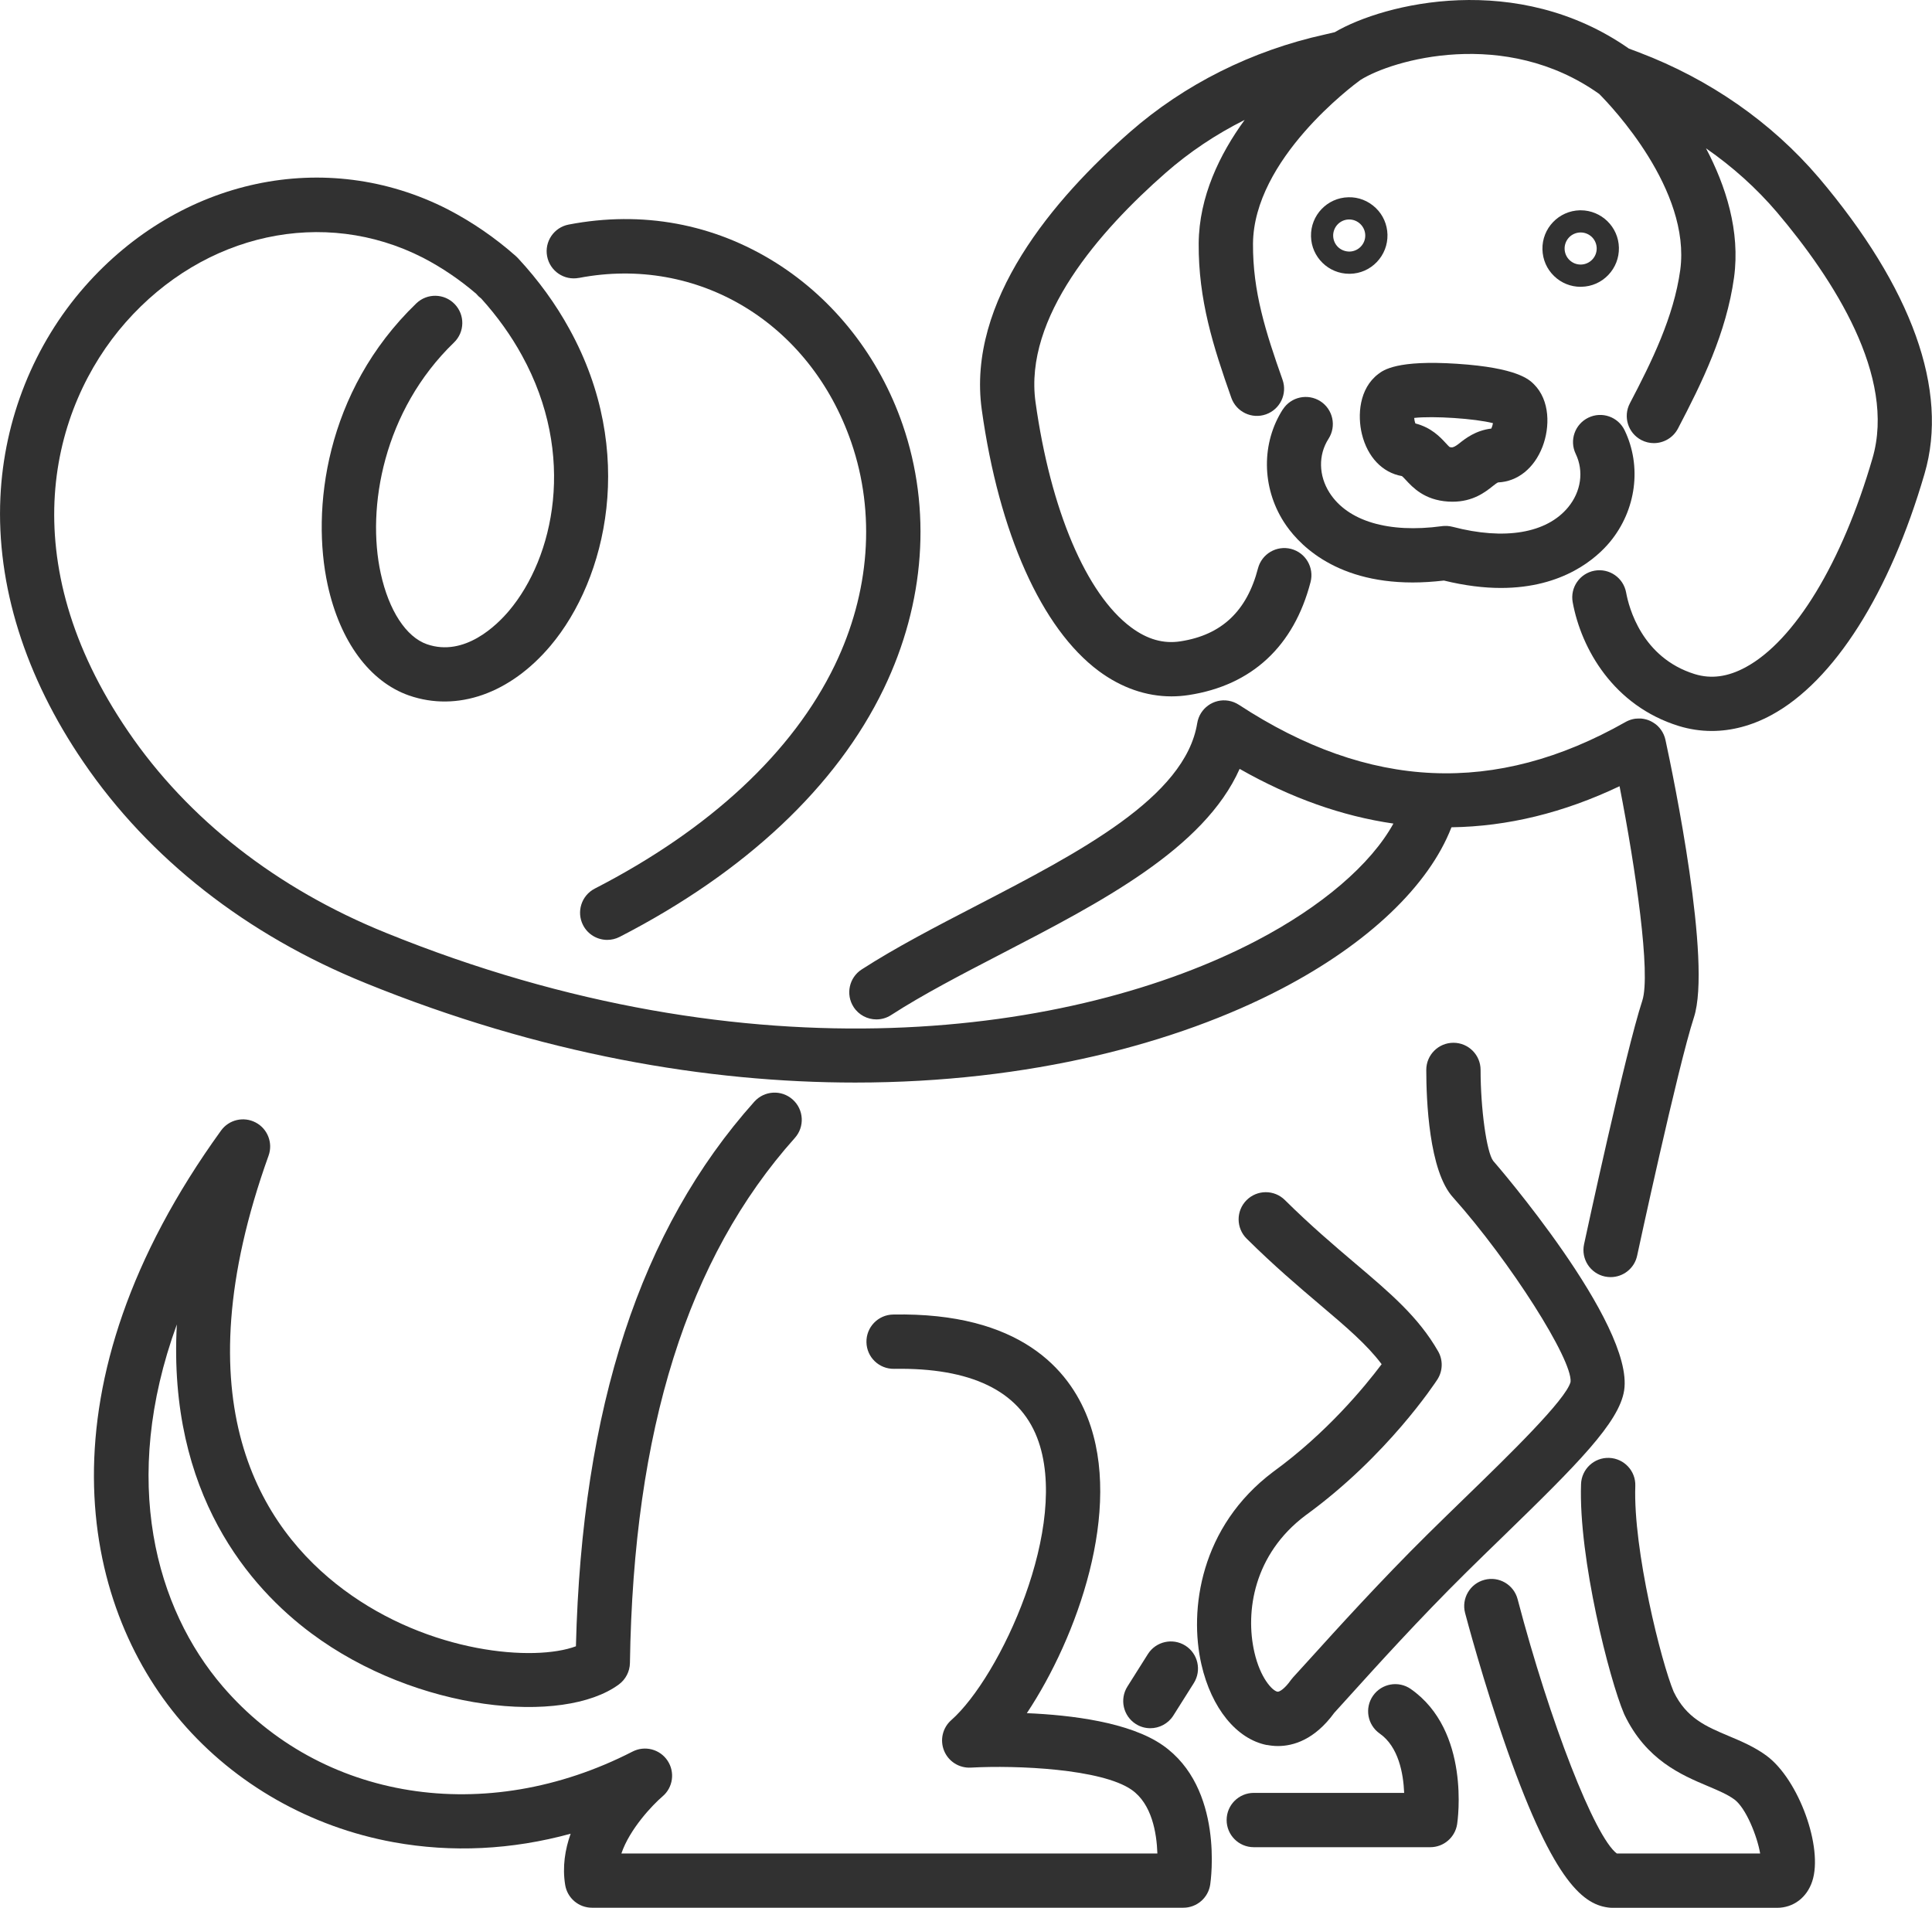 <?xml version="1.0" encoding="UTF-8"?><svg id="Warstwa_2" xmlns="http://www.w3.org/2000/svg" viewBox="0 0 391.35 386.47"><defs><style>.cls-1{fill:#313131;}</style></defs><g id="_Ńëîé_6"><path class="cls-1" d="m357.89,355.69c-2.46-1.82-5.14-2.95-7.73-4.04-4.58-1.93-8.55-3.6-11.14-8.96-2.5-5.96-8.22-28.7-7.77-41.68.11-3.04-2.27-5.58-5.3-5.69-3.04-.11-5.58,2.27-5.69,5.3-.53,15.03,5.77,39.67,8.69,46.49.03.07.06.14.09.21,4.4,9.21,11.59,12.24,16.84,14.46,2.17.92,4.05,1.71,5.45,2.74,2.33,1.73,4.61,7.41,5.21,10.94h-29.03c-4.47-3.33-13.54-26.54-20.1-51.52-.77-2.94-3.78-4.7-6.71-3.92-2.94.77-4.7,3.78-3.93,6.71.15.57,3.7,14.05,8.58,27.9,9.57,27.16,15.65,31.34,20.78,31.81.17.02.33.02.5.02h33.33c3.3,0,6.04-2.06,7.13-5.37,2.26-6.83-2.74-20.6-9.22-25.41Z"/><path class="cls-1" d="m256.65,353.47c.63.12,1.37.22,2.21.22,3.09,0,7.41-1.24,11.42-6.74.84-.91,1.92-2.11,3.2-3.53,5.26-5.82,14.05-15.55,23.5-24.88,2.53-2.5,5.09-4.99,7.6-7.42,14.92-14.5,23.42-23.01,24.41-29.47,2.08-13.49-26.19-46.13-26.53-46.5-1.33-1.77-2.55-10.56-2.55-18.42,0-3.04-2.46-5.5-5.5-5.5h0c-3.04,0-5.5,2.46-5.5,5.5,0,6.01.53,20.52,5.44,25.84,11.55,12.94,24.2,32.86,23.79,37.35-.89,3.57-12.64,14.98-21.22,23.31-2.53,2.46-5.12,4.97-7.67,7.49-9.66,9.55-18.59,19.43-23.93,25.33-1.37,1.52-2.51,2.77-3.36,3.69-.16.18-.32.37-.46.56-1.32,1.87-2.38,2.45-2.74,2.38-1.04-.2-3.47-2.76-4.67-8-1.88-8.22-.13-19.83,10.35-27.71,16.56-12.01,26.3-26.9,26.71-27.52,1.12-1.73,1.18-3.94.16-5.72-3.97-6.93-9.64-11.75-16.83-17.84-4.2-3.57-8.97-7.61-14.21-12.8-2.16-2.14-5.64-2.12-7.78.04-2.14,2.16-2.12,5.64.04,7.78,5.54,5.49,10.48,9.68,14.83,13.37,5.37,4.55,9.52,8.08,12.51,12.06-3.46,4.61-11.17,13.96-21.97,21.8-14.78,11.11-17.07,27.96-14.54,39.01,2.03,8.87,7.12,15.13,13.27,16.34Z"/><path class="cls-1" d="m368.34,35.9c-9.49-11.11-22.03-19.85-36.27-25.26l-2.12-.8c-22.6-15.8-49.53-9.21-59.58-3.32l-1.96.46c-14.82,3.26-28.49,10.1-39.54,19.78-15.38,13.49-33.07,34.19-30,56.24,3.49,25.03,12.12,44.32,23.69,52.92,4.57,3.39,9.6,5.14,14.73,5.14,1.17,0,2.34-.09,3.51-.27,12.76-1.96,21.29-9.87,24.67-22.89.76-2.94-1-5.94-3.94-6.71-2.94-.76-5.94,1-6.71,3.94-2.25,8.67-7.38,13.5-15.7,14.78-3.45.54-6.72-.39-10-2.83-9.09-6.75-16.32-23.8-19.36-45.61-2.4-17.19,13.01-34.75,26.35-46.45,4.81-4.22,10.2-7.82,16.01-10.73-5.04,6.92-9.24,15.53-9.31,25.01-.08,11.42,2.95,20.92,6.61,31.28,1.01,2.86,4.16,4.37,7.02,3.35,2.86-1.01,4.37-4.15,3.35-7.02-3.43-9.7-6.04-17.88-5.98-27.54.13-17.13,20.3-32.11,21.75-33.16,6.39-4.07,29.28-10.76,48.38,2.82,2.46,2.47,18.63,19.44,16.41,35.69-1.31,9.46-5.76,18.51-10.2,26.98-1.41,2.69-.38,6.01,2.31,7.43.82.43,1.69.63,2.55.63,1.98,0,3.89-1.07,4.88-2.95,4.89-9.33,9.8-19.37,11.36-30.59,1.29-9.41-1.67-18.57-5.68-26.18,5.38,3.73,10.22,8.08,14.38,12.96,11.5,13.59,24.2,33.26,19.34,49.85-6.14,21.13-15.76,36.96-25.72,42.33-3.6,1.94-6.96,2.39-10.28,1.37-10.7-3.32-13.35-13.49-13.9-16.53-.55-2.99-3.41-4.96-6.4-4.42-2.99.55-4.97,3.41-4.42,6.4,1.73,9.43,8.27,20.96,21.48,25.06,2.19.67,4.43,1.01,6.68,1.01,4.04,0,8.13-1.08,12.07-3.21,12.68-6.85,24-24.69,31.05-48.93,4.93-16.84-2.5-37.6-21.52-60.05Z"/><path class="cls-1" d="m259.86,82.91c-4.37,6.81-4.3,15.75.18,22.79,2.52,3.96,9.78,12.29,26.12,12.29,1.97,0,4.08-.13,6.32-.39,4.3,1.05,8.14,1.5,11.54,1.5,12.73,0,19.46-6.14,22.11-9.34,5.31-6.43,6.47-15.3,2.96-22.59-1.32-2.74-4.6-3.89-7.34-2.57-2.74,1.32-3.89,4.6-2.57,7.34,1.68,3.49,1.09,7.64-1.54,10.82-4.35,5.27-12.87,6.71-23.37,3.96-.02,0-.03,0-.05-.01,0,0,0,0,0,0,0,0,0,0,0,0-.17-.05-.35-.08-.53-.11-.06-.01-.12-.01-.19-.02-.11-.01-.23-.03-.34-.04-.13,0-.25,0-.38,0-.05,0-.1,0-.16,0-.2,0-.4.02-.6.05-10.76,1.45-19.03-1.02-22.71-6.78-2.22-3.48-2.3-7.67-.2-10.93,1.64-2.56.9-5.96-1.65-7.6-2.56-1.64-5.96-.9-7.6,1.65Z"/><path class="cls-1" d="m295.15,73.69c-12.18-.8-14.92,1.28-15.95,2.06-3.92,2.97-4.24,8.42-3.33,12.18,1.13,4.64,4.16,7.83,8.11,8.51.14.09.51.49.78.78,1.41,1.52,3.76,4.07,8.56,4.38h0c.31.02.61.03.9.03,4.18,0,6.66-1.97,8.18-3.18.33-.26.83-.66,1.06-.73,3.95-.17,7.31-2.87,8.99-7.22,1.52-3.94,1.57-9.4-1.76-12.69-.92-.91-3.36-3.33-15.55-4.12Zm6.94,13.12c-3.2.39-5.26,2.02-6.53,3.03q-1.03.82-1.52.78c-.27-.02-.38-.06-.38-.06-.14-.08-.55-.52-.82-.82-1.11-1.2-2.92-3.15-6.14-3.96-.12-.31-.21-.72-.24-1.12,3.8-.44,12.33.12,15.96,1.06-.07.38-.19.78-.33,1.08Z"/><path class="cls-1" d="m273.13,39.96c-4.27.09-7.67,3.64-7.57,7.92.09,4.21,3.55,7.58,7.74,7.58.06,0,.12,0,.17,0,2.07-.04,4-.89,5.43-2.39,1.43-1.5,2.19-3.46,2.15-5.53-.05-2.07-.89-4-2.39-5.43-1.5-1.43-3.47-2.21-5.53-2.15Zm.24,11c-.87,0-1.7-.31-2.32-.9-.62-.59-.98-1.42-1-2.28-.02-.86.31-1.7.9-2.32.59-.62,1.42-.99,2.28-1,1.77-.04,3.28,1.39,3.32,3.18.04,1.79-1.39,3.28-3.18,3.32Z"/><path class="cls-1" d="m320.17,58.09c.06,0,.12,0,.18,0,2.07-.04,4-.89,5.43-2.39,1.43-1.5,2.19-3.46,2.15-5.53-.09-4.21-3.55-7.57-7.75-7.57-.06,0-.11,0-.17,0-4.27.1-7.67,3.65-7.57,7.92.05,2.07.89,4,2.39,5.43,1.45,1.39,3.35,2.15,5.35,2.15Zm-.06-11c.86-.02,1.7.31,2.32.9.62.59.98,1.42,1,2.28l-1.01.02,1.01-.02h0c.04,1.79-1.39,3.28-3.18,3.32-1.8.04-3.28-1.39-3.32-3.18-.02-.86.31-1.7.9-2.32.59-.62,1.42-.98,2.28-1Z"/><path class="cls-1" d="m235.51,353.52c-6.69-4.66-18.5-6.11-27.51-6.49,10.2-15.34,19.51-41.27,12.33-59.79-3.8-9.81-13.72-21.45-39.42-20.96-3.04.05-5.46,2.56-5.4,5.6.05,3.04,2.55,5.45,5.6,5.4,15.53-.26,25.28,4.42,28.97,13.94,6.87,17.74-7.55,48.55-17.39,57.22-1.76,1.55-2.34,4.04-1.45,6.21.89,2.17,3.05,3.53,5.39,3.41,9.36-.52,26.5.25,32.59,4.49,4.1,2.86,5.08,8.73,5.22,12.9h-108.57c1.68-4.97,6.34-9.86,8.32-11.55,2.14-1.8,2.58-4.92,1.03-7.25-1.55-2.33-4.6-3.12-7.09-1.84-29.76,15.27-63.12,9.97-83.02-13.2-13.48-15.69-20.85-41.61-9.29-73.32-1.86,34.45,14.94,53.41,27.25,62.57,21.39,15.93,51.05,18.64,62.29,10.35,1.38-1.02,2.21-2.63,2.24-4.34.71-47.23,11.64-82.03,33.41-106.37,2.02-2.26,1.83-5.74-.44-7.77-2.27-2.03-5.74-1.83-7.77.43-23.1,25.84-34.93,61.95-36.14,110.32-8.38,3.15-29.63,1.5-47.03-11.45-16.84-12.54-33.16-37.98-15.23-87.93.93-2.58-.19-5.45-2.61-6.72-2.43-1.28-5.42-.58-7.02,1.64-37.35,51.68-28.63,95.74-8.01,119.75,10.89,12.68,26.15,21.34,42.97,24.4,11.82,2.15,23.97,1.54,35.86-1.72-1.14,3.21-1.7,6.72-1.11,10.36.43,2.67,2.73,4.63,5.43,4.63h119.79c2.72,0,5.03-1.99,5.44-4.67.12-.8,2.82-19.58-9.64-28.26Z"/><path class="cls-1" d="m285.78,342.14c-2.49-1.74-5.92-1.13-7.66,1.36-1.74,2.49-1.13,5.92,1.36,7.66,3.81,2.67,4.79,8.08,4.95,12.02h-30.46c-3.04,0-5.5,2.46-5.5,5.5s2.46,5.5,5.5,5.5h35.75c2.72,0,5.03-1.99,5.44-4.67.12-.77,2.72-18.91-9.37-27.36Z"/><path class="cls-1" d="m240.11,333.35c-2.57-1.62-5.97-.85-7.59,1.71l-4.15,6.58c-1.62,2.57-.85,5.97,1.71,7.59.91.58,1.93.85,2.93.85,1.82,0,3.61-.91,4.66-2.56l4.15-6.58c1.62-2.57.85-5.97-1.71-7.59Z"/><path class="cls-1" d="m73.99,199.12c35.62,14.47,69.38,20.17,99.24,20.17,35.4,0,65.3-8.01,86.26-18.94,17.64-9.19,29.94-20.94,34.52-32.77,11.36-.16,22.73-2.93,34.05-8.32,3.28,16.8,6.36,38.07,4.61,43.43-3.43,10.5-11.46,47.77-11.8,49.36-.64,2.97,1.25,5.9,4.22,6.53.39.08.78.12,1.16.12,2.54,0,4.82-1.76,5.37-4.34.08-.38,8.25-38.3,11.5-48.26,3.65-11.18-4.14-48.72-5.76-56.21-.08-.37-.19-.73-.35-1.08-.15-.35-.34-.67-.55-.97-.03-.04-.06-.07-.09-.11-.08-.1-.16-.21-.24-.31-.07-.08-.14-.15-.21-.22-.05-.05-.1-.11-.15-.16-.09-.08-.18-.16-.27-.23-.04-.04-.09-.08-.13-.11-.09-.07-.19-.14-.29-.2-.05-.03-.1-.07-.15-.1-.09-.06-.18-.11-.27-.16-.07-.04-.13-.08-.2-.11-.08-.04-.16-.07-.23-.11-.09-.04-.17-.08-.26-.11-.06-.02-.13-.04-.19-.07-.11-.04-.21-.07-.32-.1-.05-.01-.1-.02-.16-.04-.12-.03-.24-.06-.36-.08-.05,0-.1-.01-.15-.02-.12-.02-.25-.04-.37-.05-.07,0-.14,0-.21,0-.1,0-.21-.01-.31,0-.13,0-.26.01-.4.02-.04,0-.09,0-.13,0-.52.06-1.04.19-1.54.41-.2.08-.39.18-.57.28-26.31,14.92-51.91,13.78-78.29-3.48-.01,0-.03-.01-.04-.02-.29-.19-.6-.35-.92-.48-.01,0-.03-.01-.04-.02-.36-.14-.75-.26-1.15-.32-3-.49-5.82,1.55-6.31,4.55-2.44,15.05-23.94,26.19-44.73,36.97-8.4,4.35-16.34,8.47-23.24,12.92-2.55,1.65-3.28,5.05-1.64,7.6,1.05,1.63,2.82,2.52,4.62,2.52,1.02,0,2.06-.28,2.98-.88,6.46-4.17,14.17-8.17,22.33-12.4,20.23-10.48,41.06-21.28,48.27-37.47,10.35,5.89,20.74,9.57,31.15,11.08-4.55,8.25-14.46,16.8-27.85,23.78-36.46,19-101.91,28.54-176.28-1.67-22.01-8.91-40.05-23-52.16-40.77-23.66-34.64-15.78-65.51-.52-82.86,15.93-18.1,40.14-23.36,60.22-13.11,3.84,1.99,7.46,4.45,10.79,7.3.3.37.65.7,1.03.98,3.26,3.61,6.03,7.48,8.24,11.51,11.14,20.21,6.46,40.98-2.61,51.73-2.46,2.92-9.02,9.42-16.64,6.78-4.22-1.48-7.71-6.84-9.35-14.35-2.91-13.34.55-32.97,14.84-46.77,2.19-2.11,2.25-5.59.14-7.78-2.11-2.19-5.59-2.25-7.78-.14-18.54,17.88-21.25,41.9-17.95,57.03,2.5,11.43,8.49,19.59,16.47,22.39,9.77,3.39,20.49-.37,28.67-10.07,11.42-13.54,17.48-39.38,3.85-64.12-2.77-5.07-6.28-9.91-10.43-14.38-.04-.04-.13-.14-.18-.18,0,0,0,0-.01-.01,0-.01-.02-.02-.03-.03-.07-.07-.14-.14-.22-.21-4.21-3.73-8.85-6.91-13.8-9.48-24.66-12.59-54.2-6.31-73.51,15.63C6.88,69.75.8,84.92.08,100.75c-.82,17.78,4.99,36.32,16.81,53.61,13.33,19.56,33.08,35.03,57.11,44.76Z"/><path class="cls-1" d="m117.26,56.3c24.12-4.63,46.81,9.06,55.17,33.28,4.96,14.38,3.78,30.42-3.33,45.16-8.5,17.62-25.31,33.27-48.62,45.26-2.7,1.39-3.76,4.71-2.37,7.41.98,1.9,2.9,2.98,4.9,2.98.85,0,1.71-.2,2.51-.61,25.45-13.09,43.95-30.47,53.49-50.26,8.38-17.38,9.74-36.39,3.82-53.53-4.72-13.68-13.83-25.31-25.64-32.75-12.59-7.93-27.11-10.61-42-7.75-2.98.57-4.94,3.46-4.36,6.44.57,2.98,3.46,4.94,6.44,4.36Z"/></g></svg>